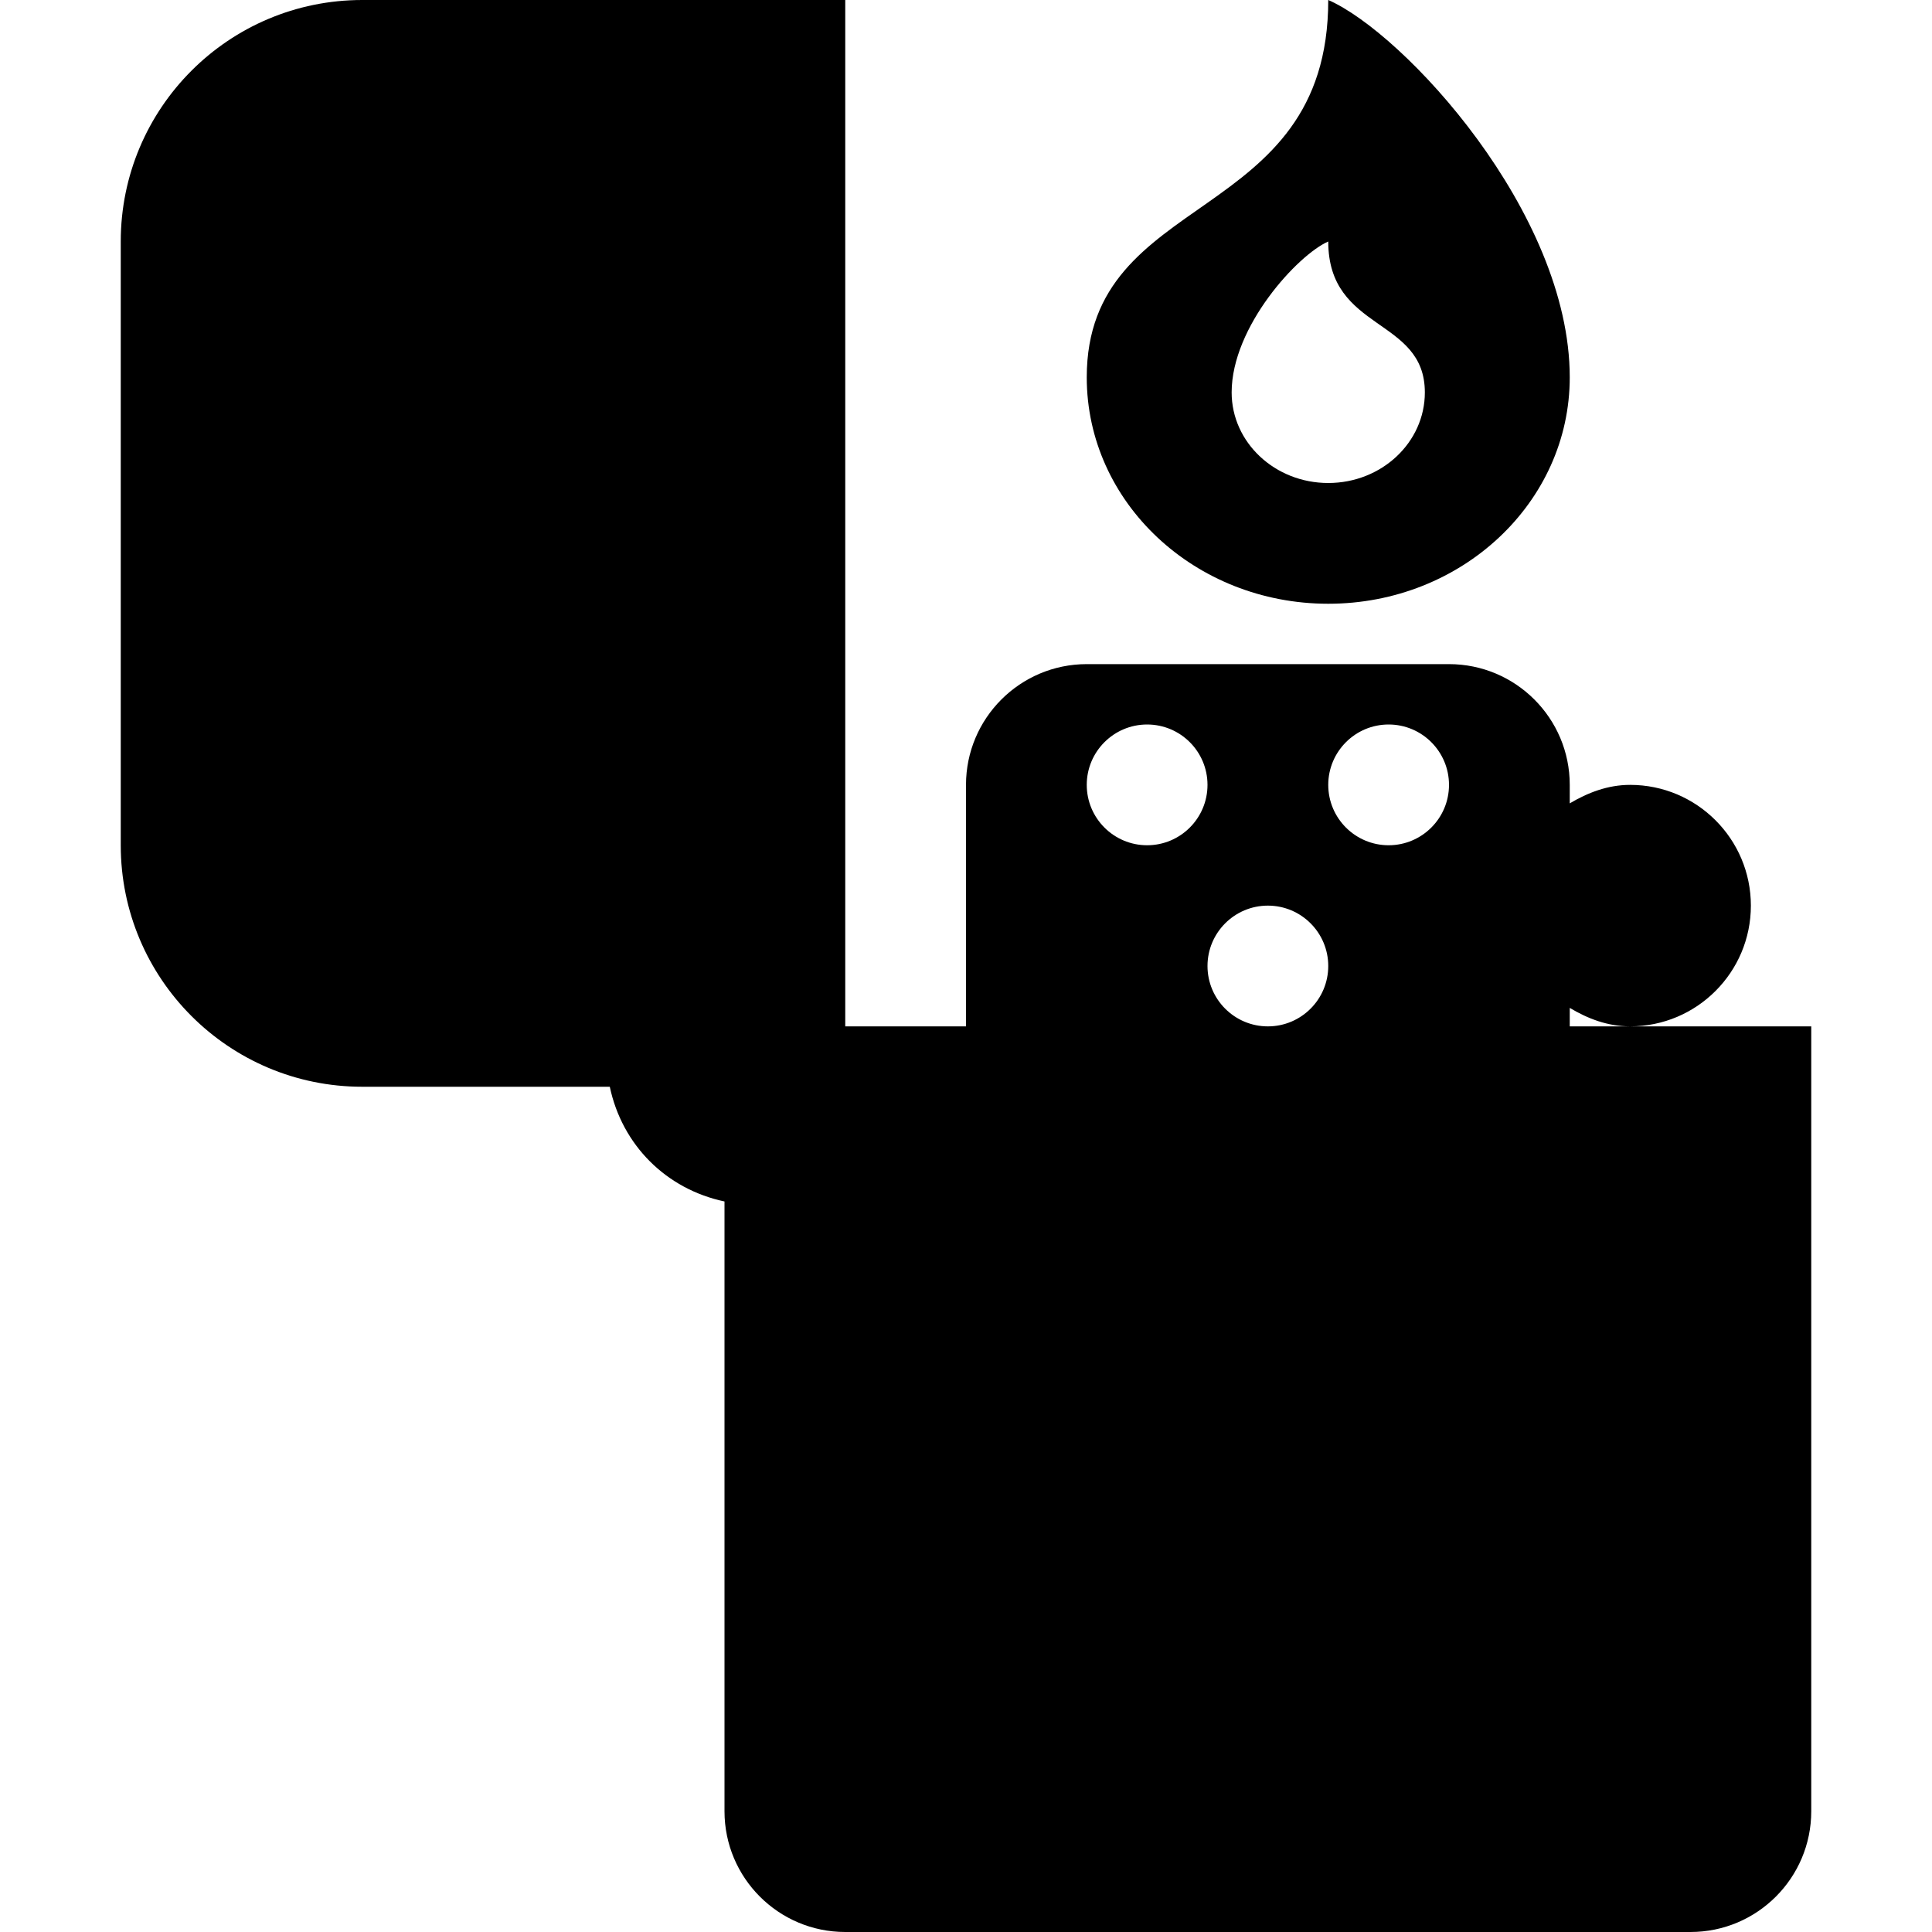 <?xml version="1.0" encoding="UTF-8"?> <svg xmlns="http://www.w3.org/2000/svg" height="512" viewBox="0 0 16 16" width="512"> <path d="m2 5c1.105 0 2-.839 2-1.875 0-1.367-1.375-2.852-2-3.125 0 1.875-2 1.562-2 3.125 0 1.036.895 1.875 2 1.875zm0-3c0 .75.8.625.8 1.25 0 .414-.358.75-.8.75-.442 0-.8-.336-.8-.75 0-.547.55-1.141.8-1.25z" transform="translate(9)"></path> <path d="m12.5 8.5h-.5v-.153c.149.089.314.153.5.153.552 0 1-.448 1-1 0-.552-.448-1-1-1-.186 0-.351.065-.5.153v-.153c0-.552-.448-1-1-1h-3c-.552 0-1 .448-1 1v2h-1v-8.5h-4c-1.105 0-2 .895-2 2v5c0 1.105.895 2 2 2h2.05c.102.483.467.848.95.95v5.05c0 .552.448 1 1 1h7c.552 0 1-.448 1-1v-6.5h-1.5zm-2-2.5c.276 0 .5.224.5.5 0 .276-.224.5-.5.5s-.5-.224-.5-.5c0-.276.224-.5.5-.5zm-2 0c.276 0 .5.224.5.5 0 .276-.224.5-.5.5s-.5-.224-.5-.5c0-.276.224-.5.5-.5zm.5 2c0-.276.224-.5.5-.5s.5.224.5.5c0 .276-.224.5-.5.5s-.5-.224-.5-.5z" transform="translate(1)"></path> </svg> 